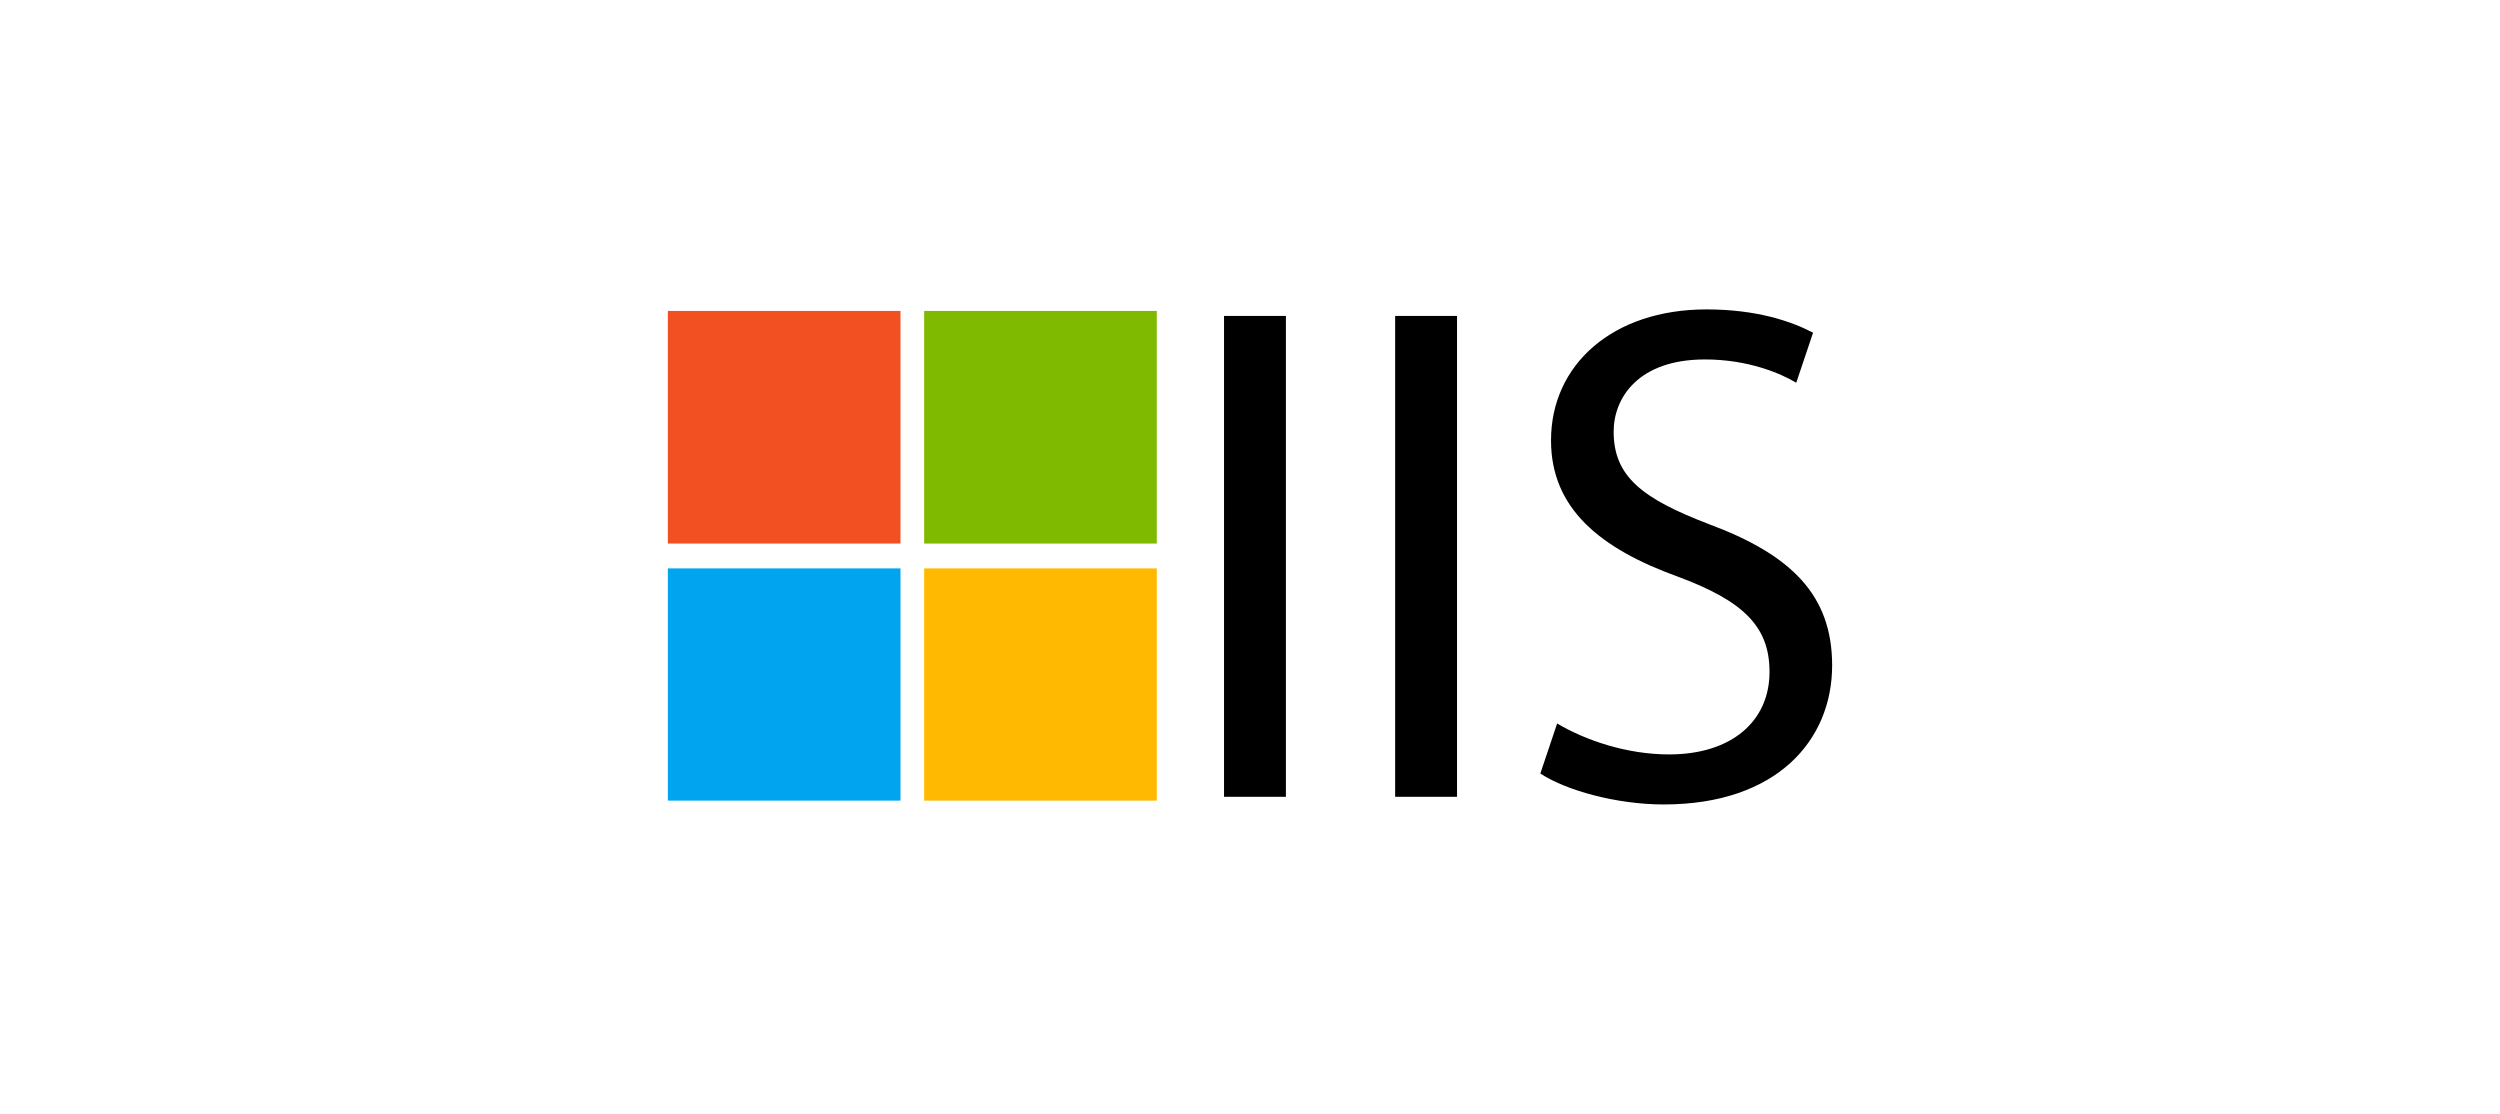 <?xml version="1.0" encoding="UTF-8"?><svg id="Layer_1" xmlns="http://www.w3.org/2000/svg" viewBox="0 0 202 90"><path d="M98.901,25.525v38.858h5V25.525h-5ZM112.728,25.525v38.858h5V25.525h-5ZM124.457,62.5c2.068,1.358,6.142,2.5,9.969,2.5,9.136,0,13.611-5.185,13.611-11.235,0-5.71-3.333-8.951-9.969-11.42-5.401-2.068-7.685-3.858-7.685-7.469,0-2.716,1.975-5.833,7.377-5.833,3.519,0,6.142,1.142,7.377,1.883l1.358-4.043c-1.759-.926-4.568-1.883-8.611-1.883-7.593,0-12.562,4.475-12.562,10.586,0,5.494,3.951,8.735,10.278,11.019,5.309,1.975,7.377,4.043,7.377,7.685,0,3.951-3.025,6.667-8.117,6.667-3.426,0-6.759-1.142-9.043-2.5l-1.358,4.043Z"/><path d="M53.963,25.123h18.796v18.796h-18.796v-18.796Z" style="fill:#f25022;"/><path d="M74.673,25.123h18.796v18.796h-18.796v-18.796h-0Z" style="fill:#7fba00;"/><path d="M53.963,45.926h18.796v18.765h-18.796v-18.765Z" style="fill:#00a4ef;"/><path d="M74.673,45.926h18.796v18.765h-18.796v-18.765h-0Z" style="fill:#ffb900;"/></svg>